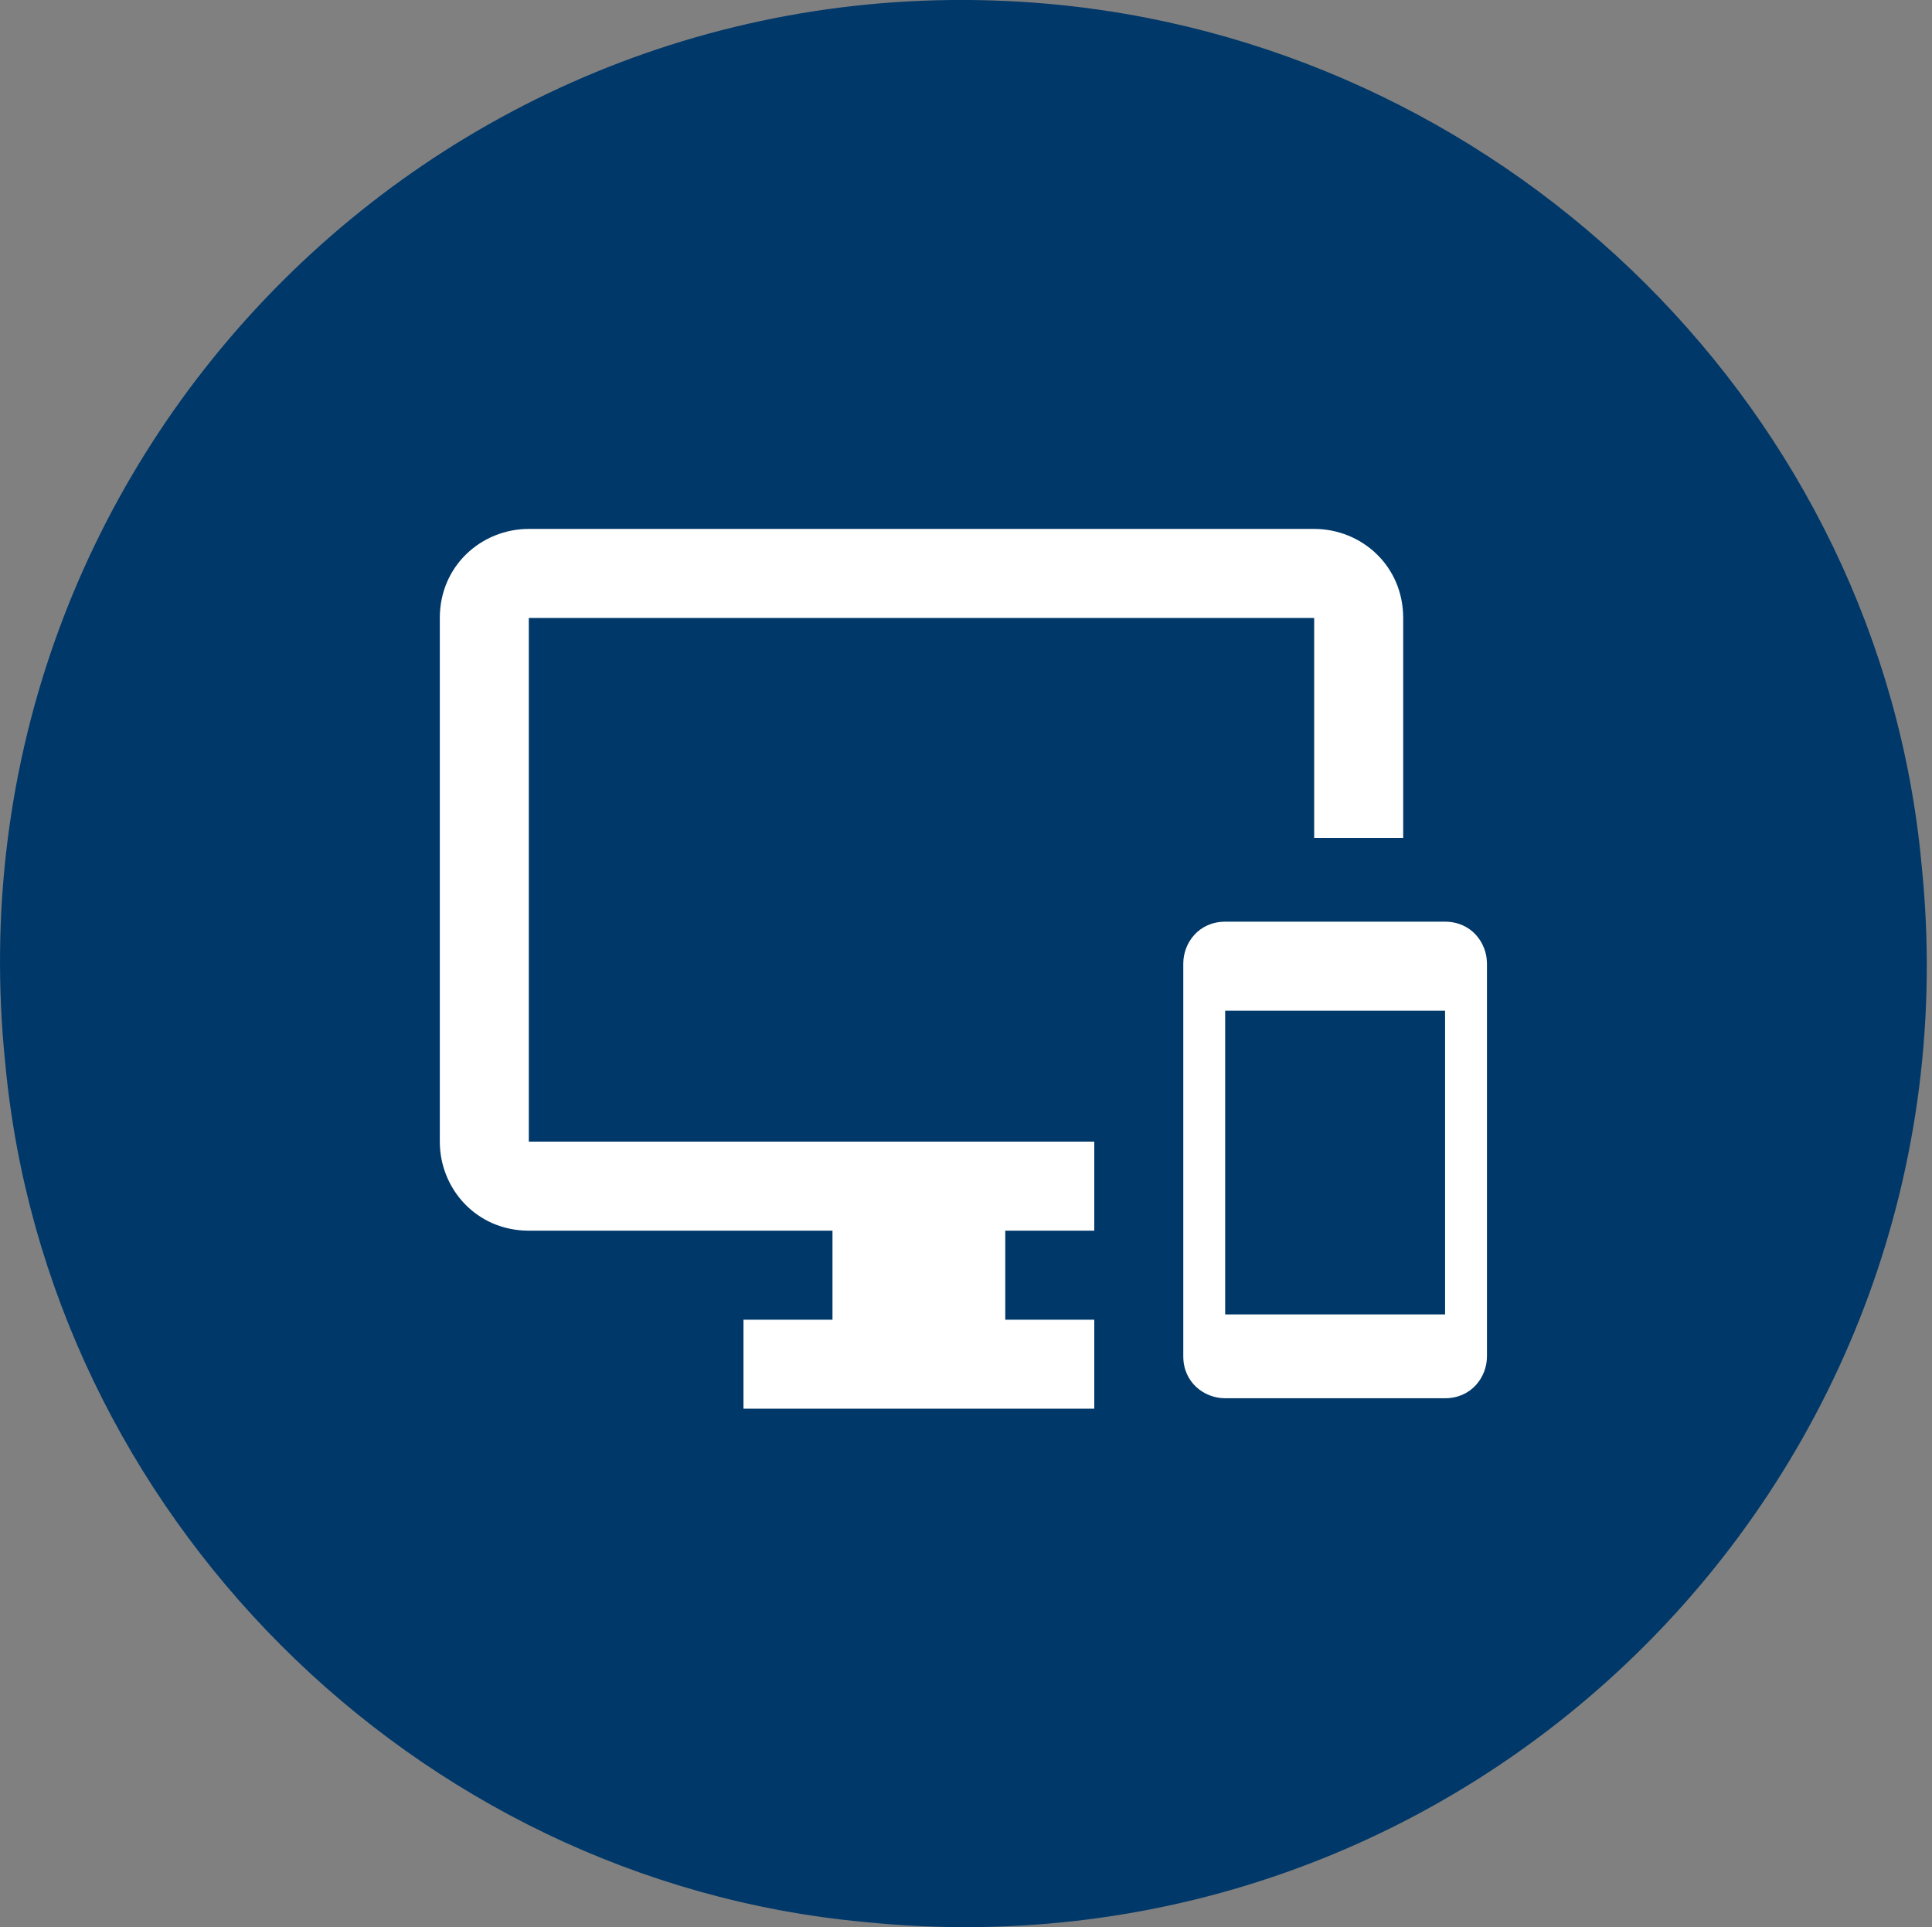 <?xml version="1.0" encoding="utf-8"?>
<!-- Generator: Adobe Illustrator 26.2.1, SVG Export Plug-In . SVG Version: 6.00 Build 0)  -->
<svg version="1.1" id="Ebene_1" xmlns="http://www.w3.org/2000/svg" xmlns:xlink="http://www.w3.org/1999/xlink" x="0px" y="0px"
	 viewBox="0 0 36.9 36.8" style="enable-background:new 0 0 36.9 36.8;" xml:space="preserve">
<rect x="0" y="0" width="36.9" height="36.8" fill="#808080" stroke="none"/>
<style type="text/css">
	.st0{fill-rule:evenodd;clip-rule:evenodd;fill:#003869;}
	.st1{fill:#FFFFFF;}
</style>
<g>
	<path class="st0" d="M16.5,36.7c11.7,1.2,21.4-8.6,20.2-20.2C35.9,7.9,28.9,1,20.3,0.1C8.7-1.1-1.1,8.6,0.1,20.3
		C0.9,28.9,7.9,35.9,16.5,36.7z"/>
	<path id="ic_important_devices_24px" class="st1" d="M27.6,17.6l-4.2,0c-0.5,0-0.8,0.4-0.8,0.8v7.5c0,0.5,0.4,0.8,0.8,0.8h4.2
		c0.5,0,0.8-0.4,0.8-0.8v-7.5C28.4,18,28.1,17.6,27.6,17.6C27.6,17.6,27.6,17.6,27.6,17.6z M27.6,25.1h-4.2v-5.8h4.2V25.1z
		 M25.1,10.1h-15c-0.9,0-1.7,0.7-1.7,1.7c0,0,0,0,0,0v10c0,0.9,0.7,1.7,1.7,1.7h5.8v1.7h-1.7v1.7h6.7v-1.7h-1.7v-1.7h1.7v-1.7H10.1
		v-10h15v4.2h1.7v-4.2C26.8,10.8,26,10.1,25.1,10.1z"/>
</g>
</svg>
